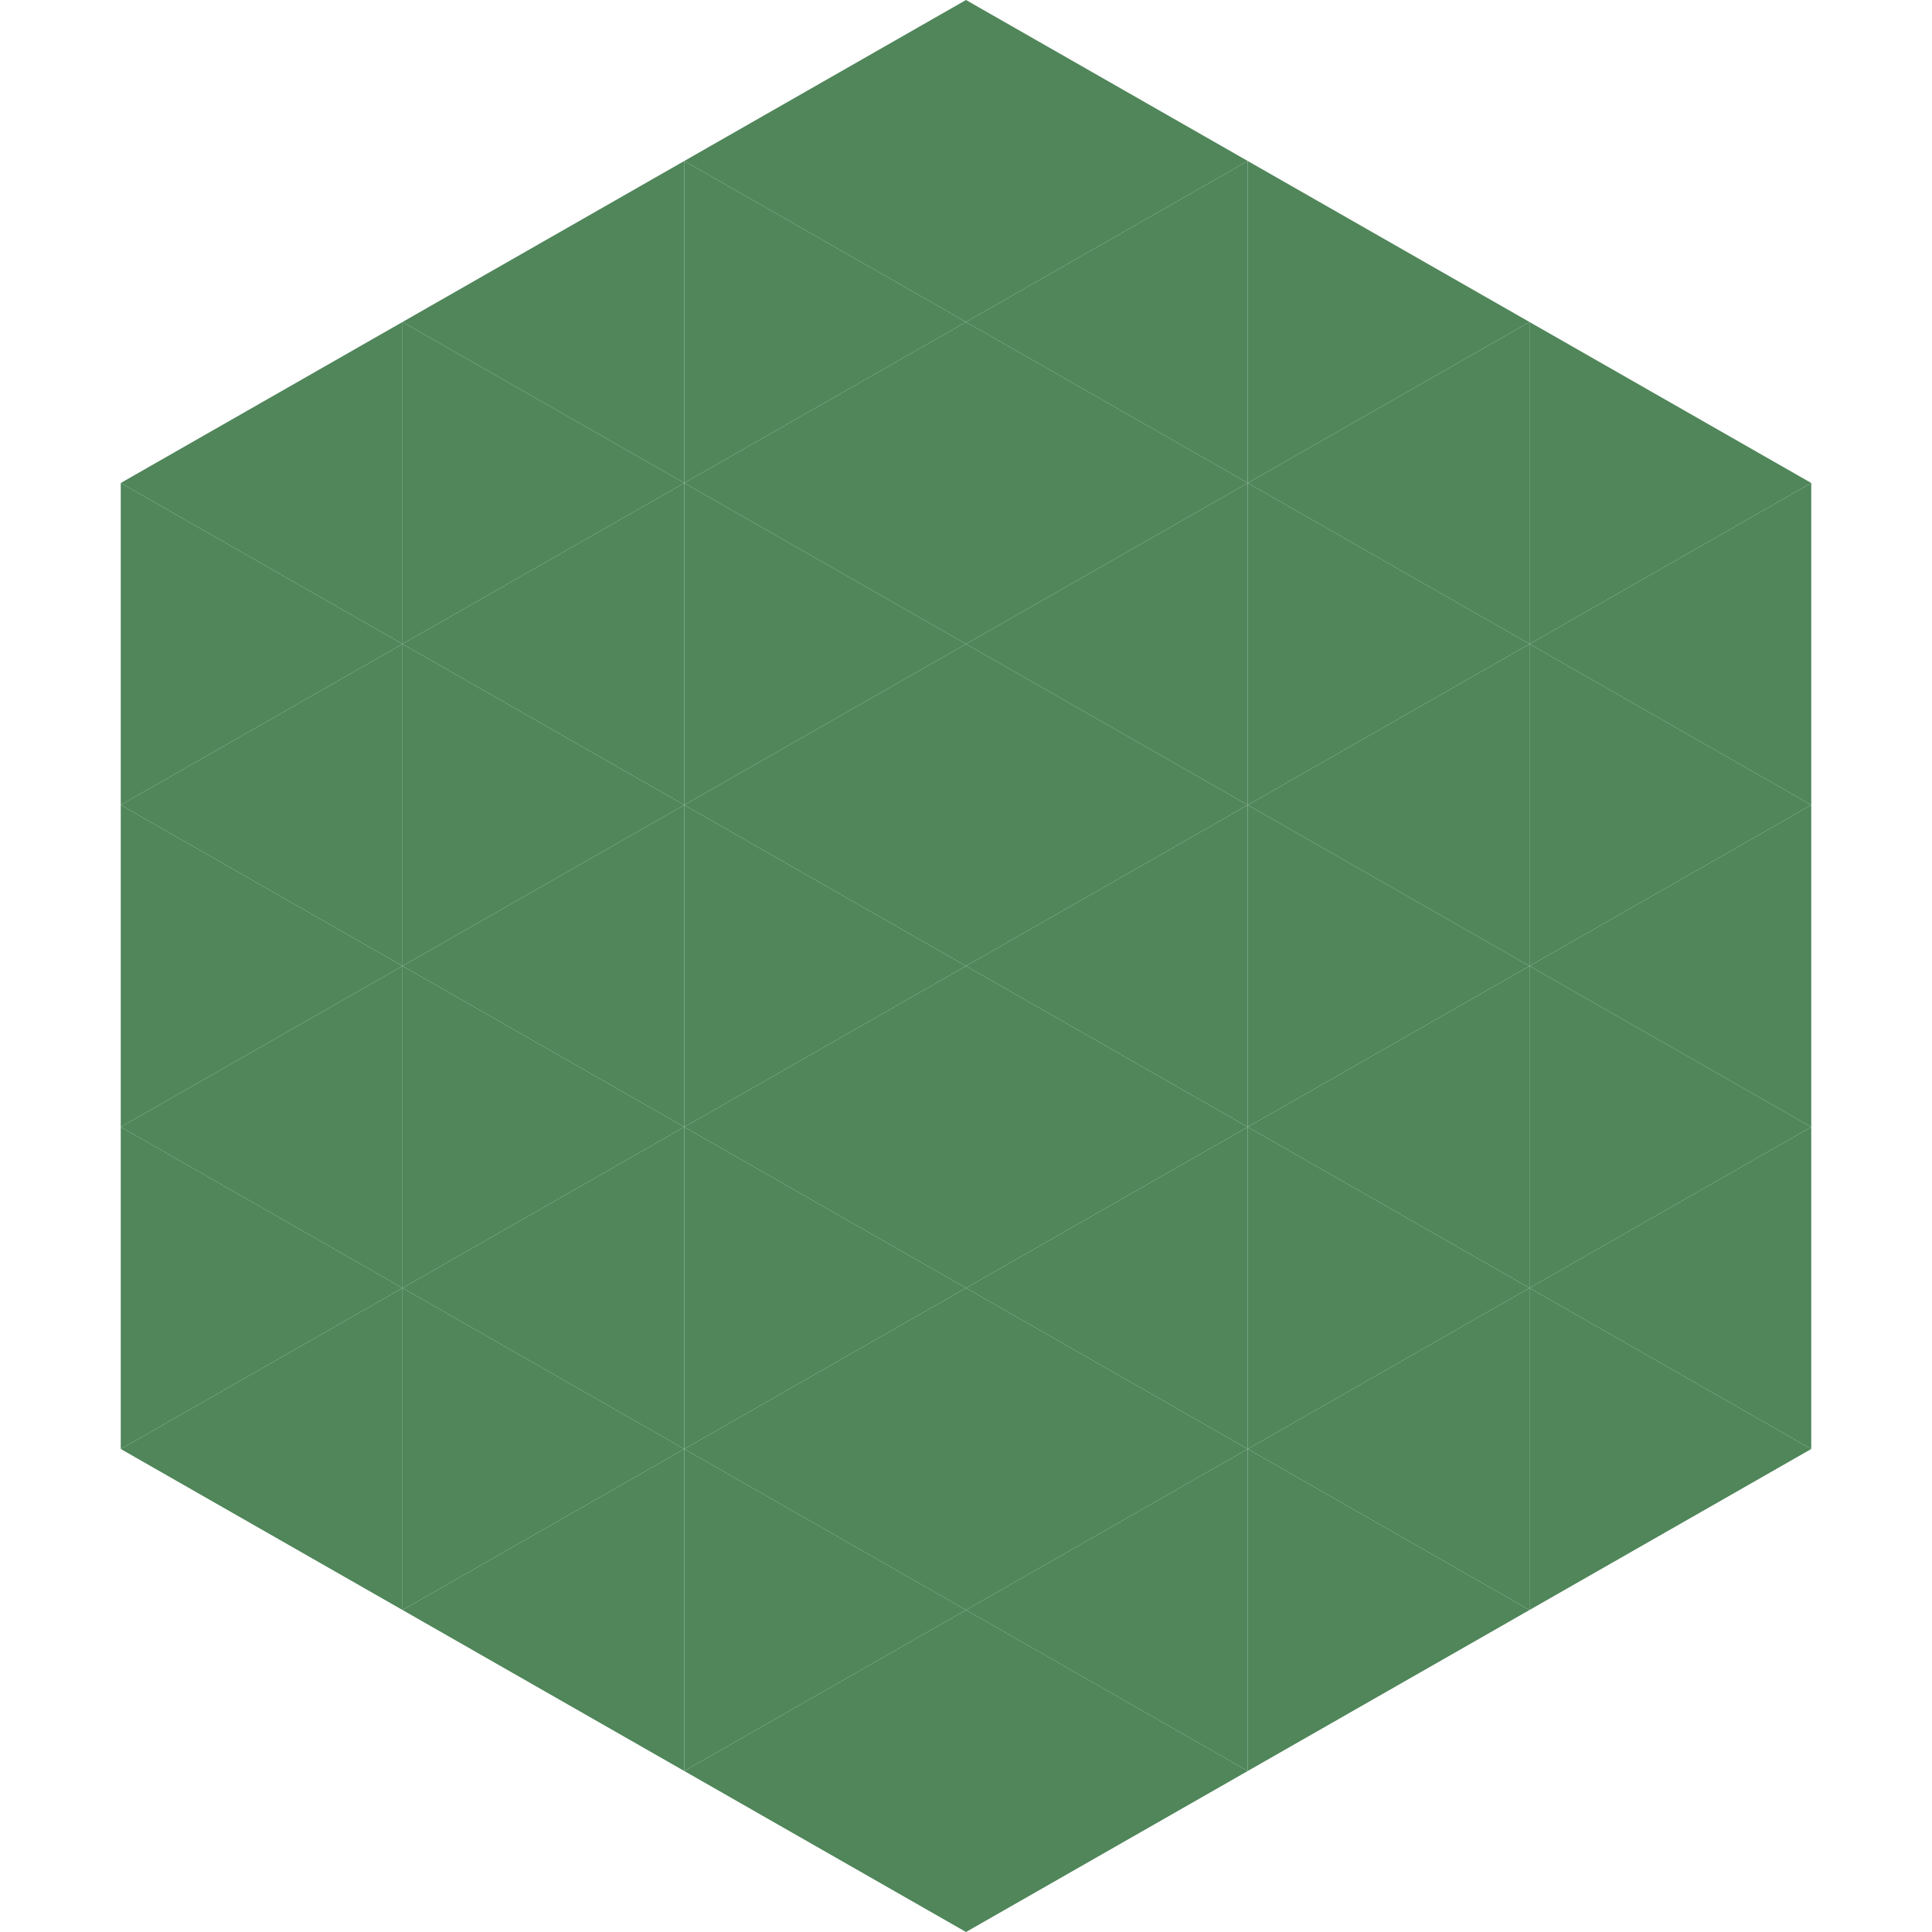 <?xml version="1.0"?>
<!-- Generated by SVGo -->
<svg width="240" height="240"
     xmlns="http://www.w3.org/2000/svg"
     xmlns:xlink="http://www.w3.org/1999/xlink">
<polygon points="50,40 15,60 50,80" style="fill:rgb(80,134,90)" />
<polygon points="190,40 225,60 190,80" style="fill:rgb(80,134,90)" />
<polygon points="15,60 50,80 15,100" style="fill:rgb(80,134,90)" />
<polygon points="225,60 190,80 225,100" style="fill:rgb(80,134,90)" />
<polygon points="50,80 15,100 50,120" style="fill:rgb(80,134,90)" />
<polygon points="190,80 225,100 190,120" style="fill:rgb(80,134,90)" />
<polygon points="15,100 50,120 15,140" style="fill:rgb(80,134,90)" />
<polygon points="225,100 190,120 225,140" style="fill:rgb(80,134,90)" />
<polygon points="50,120 15,140 50,160" style="fill:rgb(80,134,90)" />
<polygon points="190,120 225,140 190,160" style="fill:rgb(80,134,90)" />
<polygon points="15,140 50,160 15,180" style="fill:rgb(80,134,90)" />
<polygon points="225,140 190,160 225,180" style="fill:rgb(80,134,90)" />
<polygon points="50,160 15,180 50,200" style="fill:rgb(80,134,90)" />
<polygon points="190,160 225,180 190,200" style="fill:rgb(80,134,90)" />
<polygon points="15,180 50,200 15,220" style="fill:rgb(255,255,255); fill-opacity:0" />
<polygon points="225,180 190,200 225,220" style="fill:rgb(255,255,255); fill-opacity:0" />
<polygon points="50,0 85,20 50,40" style="fill:rgb(255,255,255); fill-opacity:0" />
<polygon points="190,0 155,20 190,40" style="fill:rgb(255,255,255); fill-opacity:0" />
<polygon points="85,20 50,40 85,60" style="fill:rgb(80,134,90)" />
<polygon points="155,20 190,40 155,60" style="fill:rgb(80,134,90)" />
<polygon points="50,40 85,60 50,80" style="fill:rgb(80,134,90)" />
<polygon points="190,40 155,60 190,80" style="fill:rgb(80,134,90)" />
<polygon points="85,60 50,80 85,100" style="fill:rgb(80,134,90)" />
<polygon points="155,60 190,80 155,100" style="fill:rgb(80,134,90)" />
<polygon points="50,80 85,100 50,120" style="fill:rgb(80,134,90)" />
<polygon points="190,80 155,100 190,120" style="fill:rgb(80,134,90)" />
<polygon points="85,100 50,120 85,140" style="fill:rgb(80,134,90)" />
<polygon points="155,100 190,120 155,140" style="fill:rgb(80,134,90)" />
<polygon points="50,120 85,140 50,160" style="fill:rgb(80,134,90)" />
<polygon points="190,120 155,140 190,160" style="fill:rgb(80,134,90)" />
<polygon points="85,140 50,160 85,180" style="fill:rgb(80,134,90)" />
<polygon points="155,140 190,160 155,180" style="fill:rgb(80,134,90)" />
<polygon points="50,160 85,180 50,200" style="fill:rgb(80,134,90)" />
<polygon points="190,160 155,180 190,200" style="fill:rgb(80,134,90)" />
<polygon points="85,180 50,200 85,220" style="fill:rgb(80,134,90)" />
<polygon points="155,180 190,200 155,220" style="fill:rgb(80,134,90)" />
<polygon points="120,0 85,20 120,40" style="fill:rgb(80,134,90)" />
<polygon points="120,0 155,20 120,40" style="fill:rgb(80,134,90)" />
<polygon points="85,20 120,40 85,60" style="fill:rgb(80,134,90)" />
<polygon points="155,20 120,40 155,60" style="fill:rgb(80,134,90)" />
<polygon points="120,40 85,60 120,80" style="fill:rgb(80,134,90)" />
<polygon points="120,40 155,60 120,80" style="fill:rgb(80,134,90)" />
<polygon points="85,60 120,80 85,100" style="fill:rgb(80,134,90)" />
<polygon points="155,60 120,80 155,100" style="fill:rgb(80,134,90)" />
<polygon points="120,80 85,100 120,120" style="fill:rgb(80,134,90)" />
<polygon points="120,80 155,100 120,120" style="fill:rgb(80,134,90)" />
<polygon points="85,100 120,120 85,140" style="fill:rgb(80,134,90)" />
<polygon points="155,100 120,120 155,140" style="fill:rgb(80,134,90)" />
<polygon points="120,120 85,140 120,160" style="fill:rgb(80,134,90)" />
<polygon points="120,120 155,140 120,160" style="fill:rgb(80,134,90)" />
<polygon points="85,140 120,160 85,180" style="fill:rgb(80,134,90)" />
<polygon points="155,140 120,160 155,180" style="fill:rgb(80,134,90)" />
<polygon points="120,160 85,180 120,200" style="fill:rgb(80,134,90)" />
<polygon points="120,160 155,180 120,200" style="fill:rgb(80,134,90)" />
<polygon points="85,180 120,200 85,220" style="fill:rgb(80,134,90)" />
<polygon points="155,180 120,200 155,220" style="fill:rgb(80,134,90)" />
<polygon points="120,200 85,220 120,240" style="fill:rgb(80,134,90)" />
<polygon points="120,200 155,220 120,240" style="fill:rgb(80,134,90)" />
<polygon points="85,220 120,240 85,260" style="fill:rgb(255,255,255); fill-opacity:0" />
<polygon points="155,220 120,240 155,260" style="fill:rgb(255,255,255); fill-opacity:0" />
</svg>
